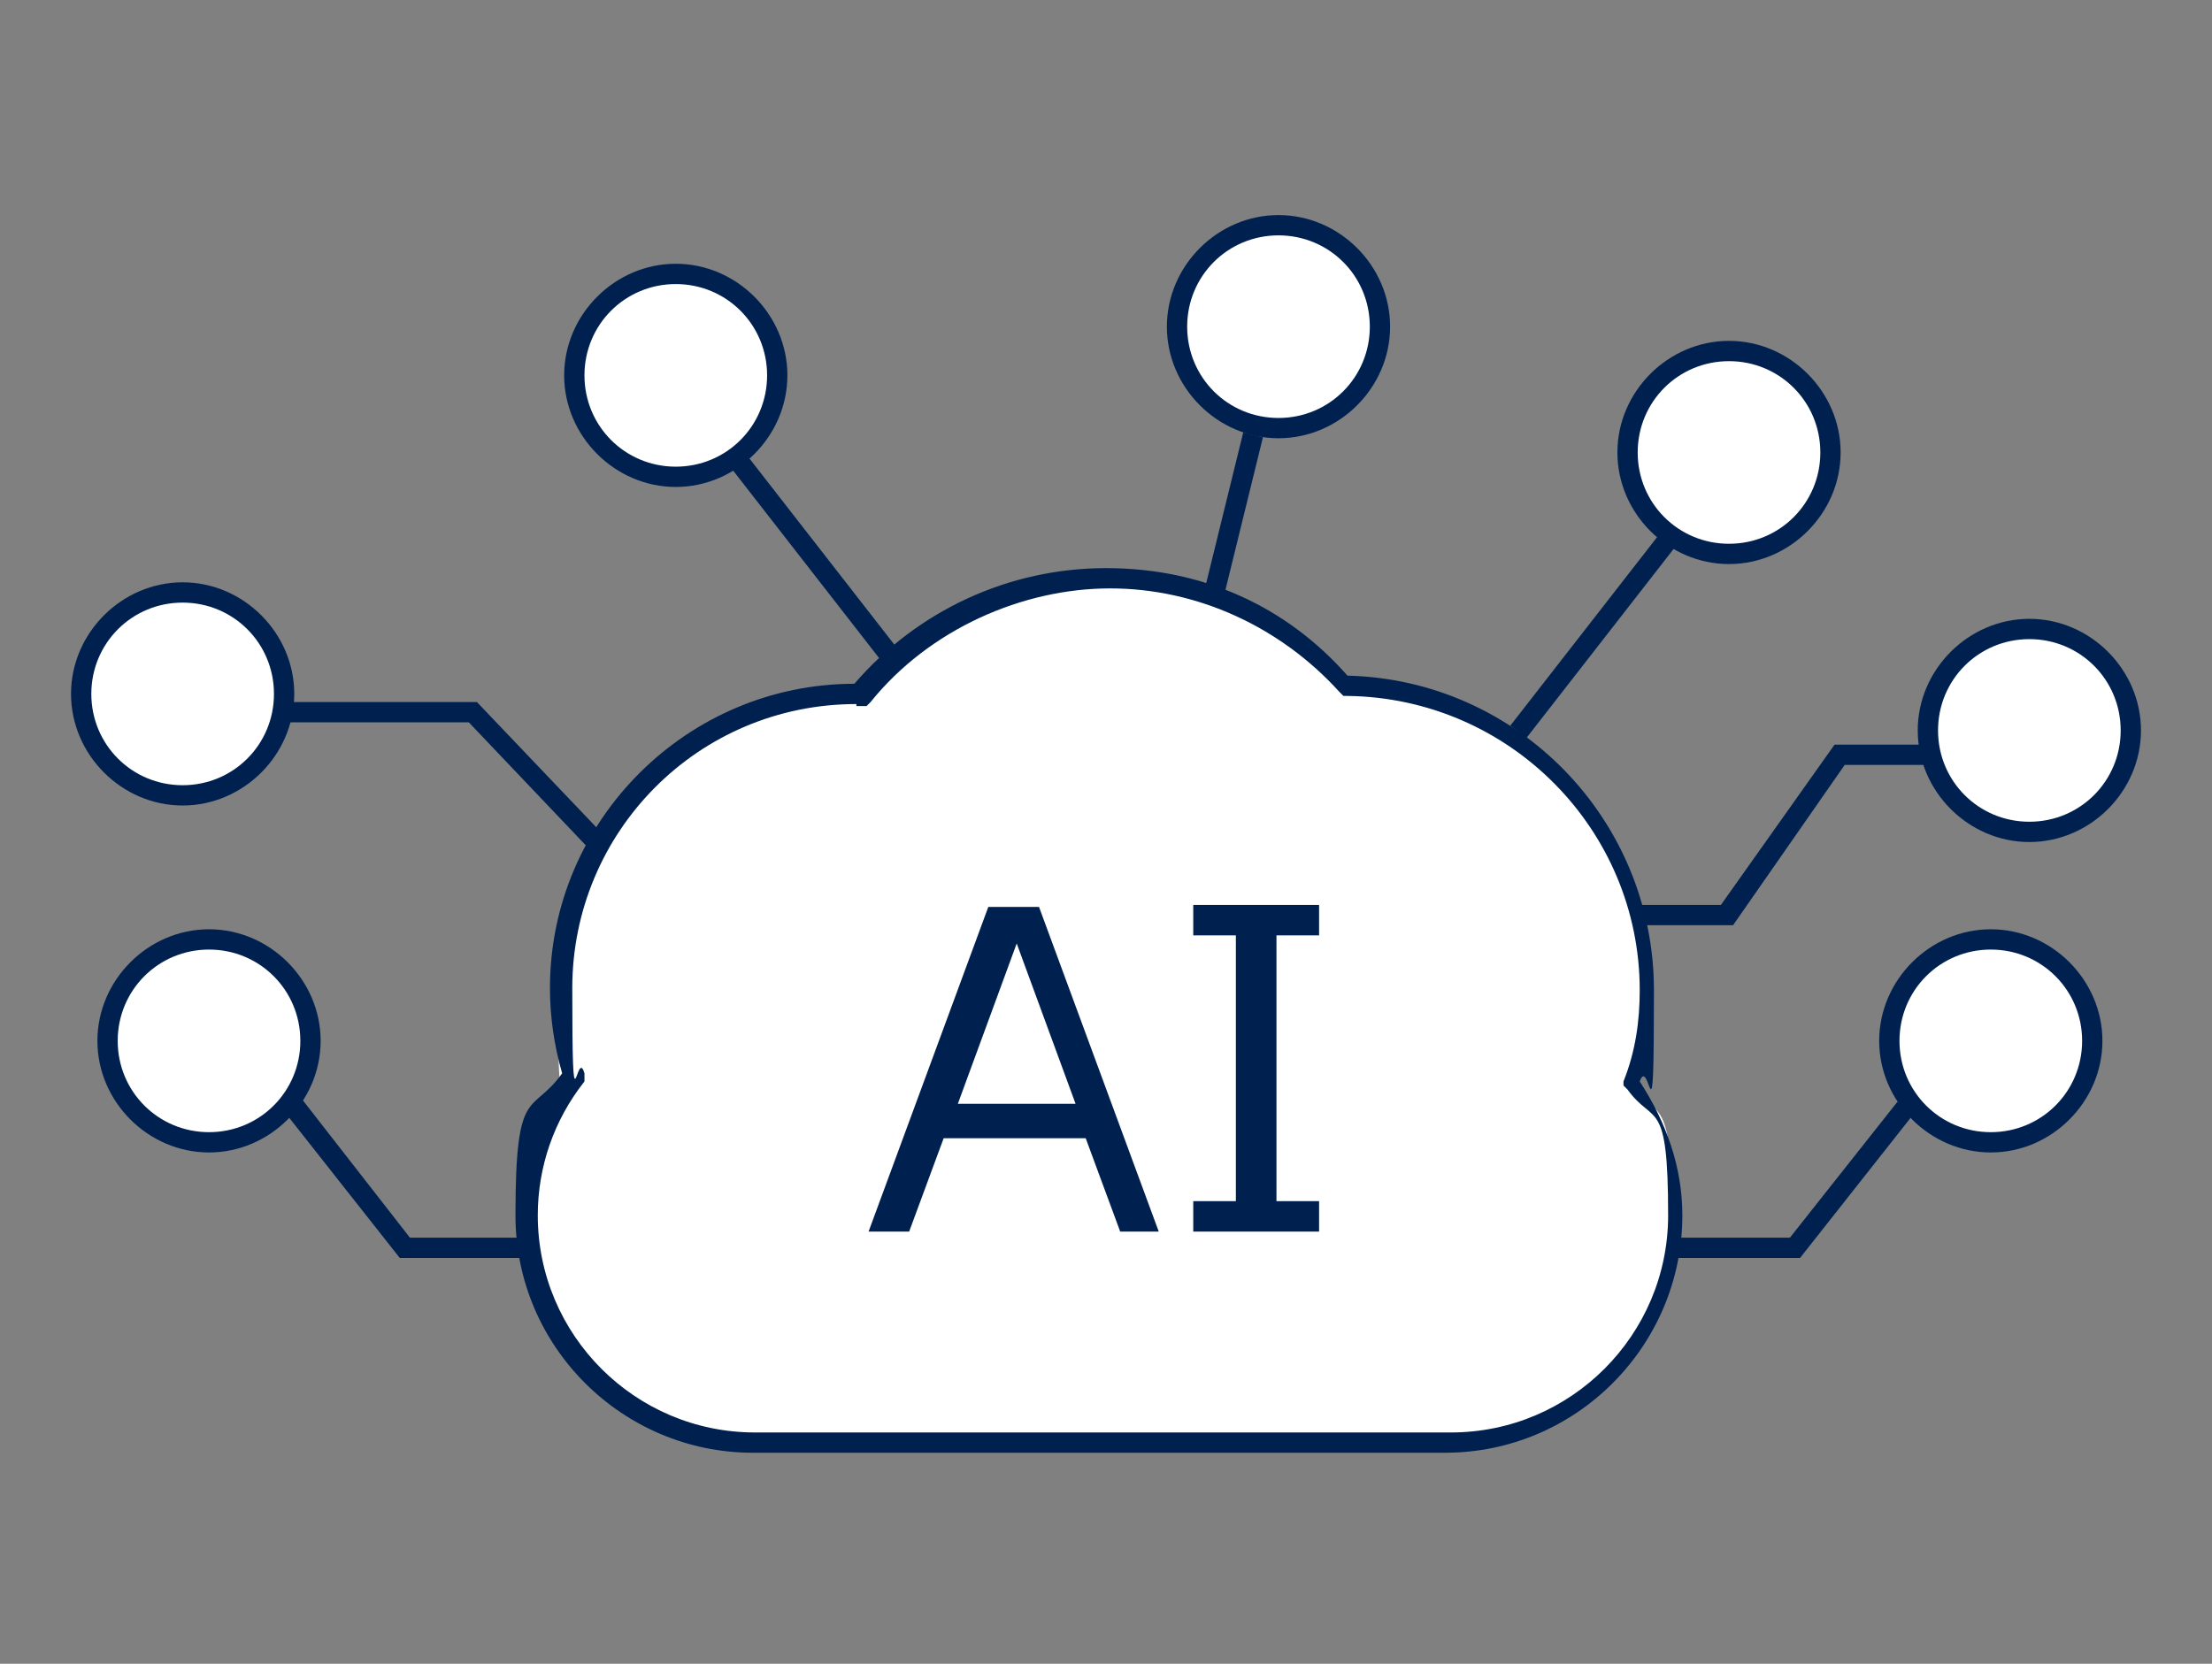 <?xml version="1.0" encoding="UTF-8"?>
<svg id="_レイヤー_2" xmlns="http://www.w3.org/2000/svg" version="1.1" viewBox="0 0 109 82">
  <rect x="0" y="0" width="109" height="82" fill="#808080" stroke="none"/>
  <!-- Generator: Adobe Illustrator 29.1.0, SVG Export Plug-In . SVG Version: 2.1.0 Build 142)  -->
  <defs>
    <style>
      .st0 {
        fill: #fff;
      }

      .st1 {
        fill: none;
      }

      .st2 {
        fill: #00214f;
      }
    </style>
  </defs>
  <path class="st0" d="M80.4,53.4c.5-1.5.7-3,.7-4.6,0-8.2-6.6-14.9-14.9-15-2.9-3.2-7-5.3-11.7-5.3s-9.3,2.2-12.2,5.7c0,0-.2,0-.3,0-8,0-14.5,6.5-14.5,14.5s.2,2.9.6,4.3c-1.5,1.9-2.4,4.3-2.4,6.9,0,6.2,5,11.2,11.2,11.2h34.3c6.2,0,11.2-5,11.2-11.2s-.8-4.7-2.1-6.5h0Z"/>
  <path class="st2" d="M71.4,71.6h-34.3c-6.4,0-11.7-5.2-11.7-11.7s.8-4.9,2.3-7c-.4-1.4-.6-2.8-.6-4.2,0-8.3,6.8-15,15-15h0c3.1-3.6,7.6-5.7,12.4-5.7s8.9,1.9,11.9,5.3c8.4.2,15.1,7.1,15.1,15.5s-.2,3.1-.7,4.5c1.3,2,2.1,4.2,2.1,6.6,0,6.4-5.2,11.7-11.7,11.7h0ZM42.2,34.7c-7.8,0-14,6.3-14,14s.2,2.8.6,4.2v.2c0,0,0,.2,0,.2-1.5,1.9-2.3,4.2-2.3,6.6,0,5.9,4.8,10.7,10.7,10.7h34.3c5.9,0,10.7-4.8,10.7-10.7s-.7-4.4-2-6.2l-.2-.2v-.2c.6-1.5.8-3,.8-4.5,0-7.9-6.4-14.4-14.4-14.5h-.2l-.2-.2c-2.9-3.2-7-5.1-11.3-5.1s-8.9,2-11.8,5.6l-.2.2h-.5s0,0,0,0Z"/>
  <polygon class="st2" points="85.4 45.6 80.7 45.6 80.7 44.6 84.8 44.6 90.4 36.7 95 36.7 95 37.7 90.9 37.7 85.4 45.6"/>
  <circle class="st0" cx="9" cy="34.2" r="5"/>
  <path class="st2" d="M9,39.7c-3,0-5.5-2.5-5.5-5.5s2.5-5.5,5.5-5.5,5.5,2.5,5.5,5.5-2.5,5.5-5.5,5.5ZM9,29.7c-2.5,0-4.5,2-4.5,4.5s2,4.5,4.5,4.5,4.5-2,4.5-4.5-2-4.5-4.5-4.5Z"/>
  <circle class="st0" cx="33.3" cy="18.5" r="5"/>
  <path class="st2" d="M33.3,24c-3,0-5.5-2.5-5.5-5.5s2.5-5.5,5.5-5.5,5.5,2.5,5.5,5.5-2.5,5.5-5.5,5.5ZM33.3,14c-2.5,0-4.5,2-4.5,4.5s2,4.5,4.5,4.5,4.5-2,4.5-4.5-2-4.5-4.5-4.5Z"/>
  <circle class="st0" cx="63" cy="16.1" r="5"/>
  <path class="st2" d="M63,21.6c-3,0-5.5-2.5-5.5-5.5s2.5-5.5,5.5-5.5,5.5,2.5,5.5,5.5-2.5,5.5-5.5,5.5ZM63,11.6c-2.5,0-4.5,2-4.5,4.5s2,4.5,4.5,4.5,4.5-2,4.5-4.5-2-4.5-4.5-4.5Z"/>
  <circle class="st0" cx="98.1" cy="51.3" r="5"/>
  <path class="st2" d="M98.1,56.8c-3,0-5.5-2.5-5.5-5.5s2.5-5.5,5.5-5.5,5.5,2.5,5.5,5.5-2.5,5.5-5.5,5.5ZM98.1,46.8c-2.5,0-4.5,2-4.5,4.5s2,4.5,4.5,4.5,4.5-2,4.5-4.5-2-4.5-4.5-4.5Z"/>
  <circle class="st0" cx="85.2" cy="22.3" r="5"/>
  <path class="st2" d="M85.2,27.8c-3,0-5.5-2.5-5.5-5.5s2.5-5.5,5.5-5.5,5.5,2.5,5.5,5.5-2.5,5.5-5.5,5.5ZM85.2,17.8c-2.5,0-4.5,2-4.5,4.5s2,4.5,4.5,4.5,4.5-2,4.5-4.5-2-4.5-4.5-4.5Z"/>
  <circle class="st0" cx="100" cy="36" r="5"/>
  <path class="st2" d="M100,41.5c-3,0-5.5-2.5-5.5-5.5s2.5-5.5,5.5-5.5,5.5,2.5,5.5,5.5-2.5,5.5-5.5,5.5ZM100,31.5c-2.5,0-4.5,2-4.5,4.5s2,4.5,4.5,4.5,4.5-2,4.5-4.5-2-4.5-4.5-4.5Z"/>
  <polygon class="st2" points="88.7 62 82.5 62 82.5 61 88.2 61 93.5 54.3 94.3 54.9 88.7 62"/>
  <circle class="st0" cx="10.3" cy="51.3" r="5"/>
  <path class="st2" d="M10.3,56.8c-3,0-5.5-2.5-5.5-5.5s2.5-5.5,5.5-5.5,5.5,2.5,5.5,5.5-2.5,5.5-5.5,5.5ZM10.3,46.8c-2.5,0-4.5,2-4.5,4.5s2,4.5,4.5,4.5,4.5-2,4.5-4.5-2-4.5-4.5-4.5Z"/>
  <polygon class="st2" points="25.9 62 19.7 62 14.1 54.9 14.9 54.2 20.2 61 25.9 61 25.9 62"/>
  <polygon class="st2" points="28.9 41.7 23.1 35.6 14 35.6 14 34.6 23.5 34.6 29.6 41 28.9 41.7"/>
  <rect class="st2" x="72.4" y="30.6" width="12.6" height="1" transform="translate(5.8 74.1) rotate(-52.1)"/>
  <rect class="st2" x="39.5" y="21.2" width="1" height="12.6" transform="translate(-8.4 30.3) rotate(-37.9)"/>
  <rect class="st2" x="56.8" y="24.9" width="8.1" height="1" transform="translate(21.6 78.4) rotate(-76.2)"/>
  <path class="st2" d="M55.2,60.7l-1.7-4.6h-7l-1.7,4.6h-2l5.9-16h2.5l5.9,16h-2.1,0ZM53,54.4l-2.9-7.9-2.9,7.9h5.8Z"/>
  <path class="st2" d="M65,60.7h-6.2v-1.5h2.1v-13.1h-2.1v-1.5h6.2v1.5h-2.1v13.1h2.1v1.5Z"/>
  <rect class="st1" x="0" y="0" width="109" height="82"/>
</svg>